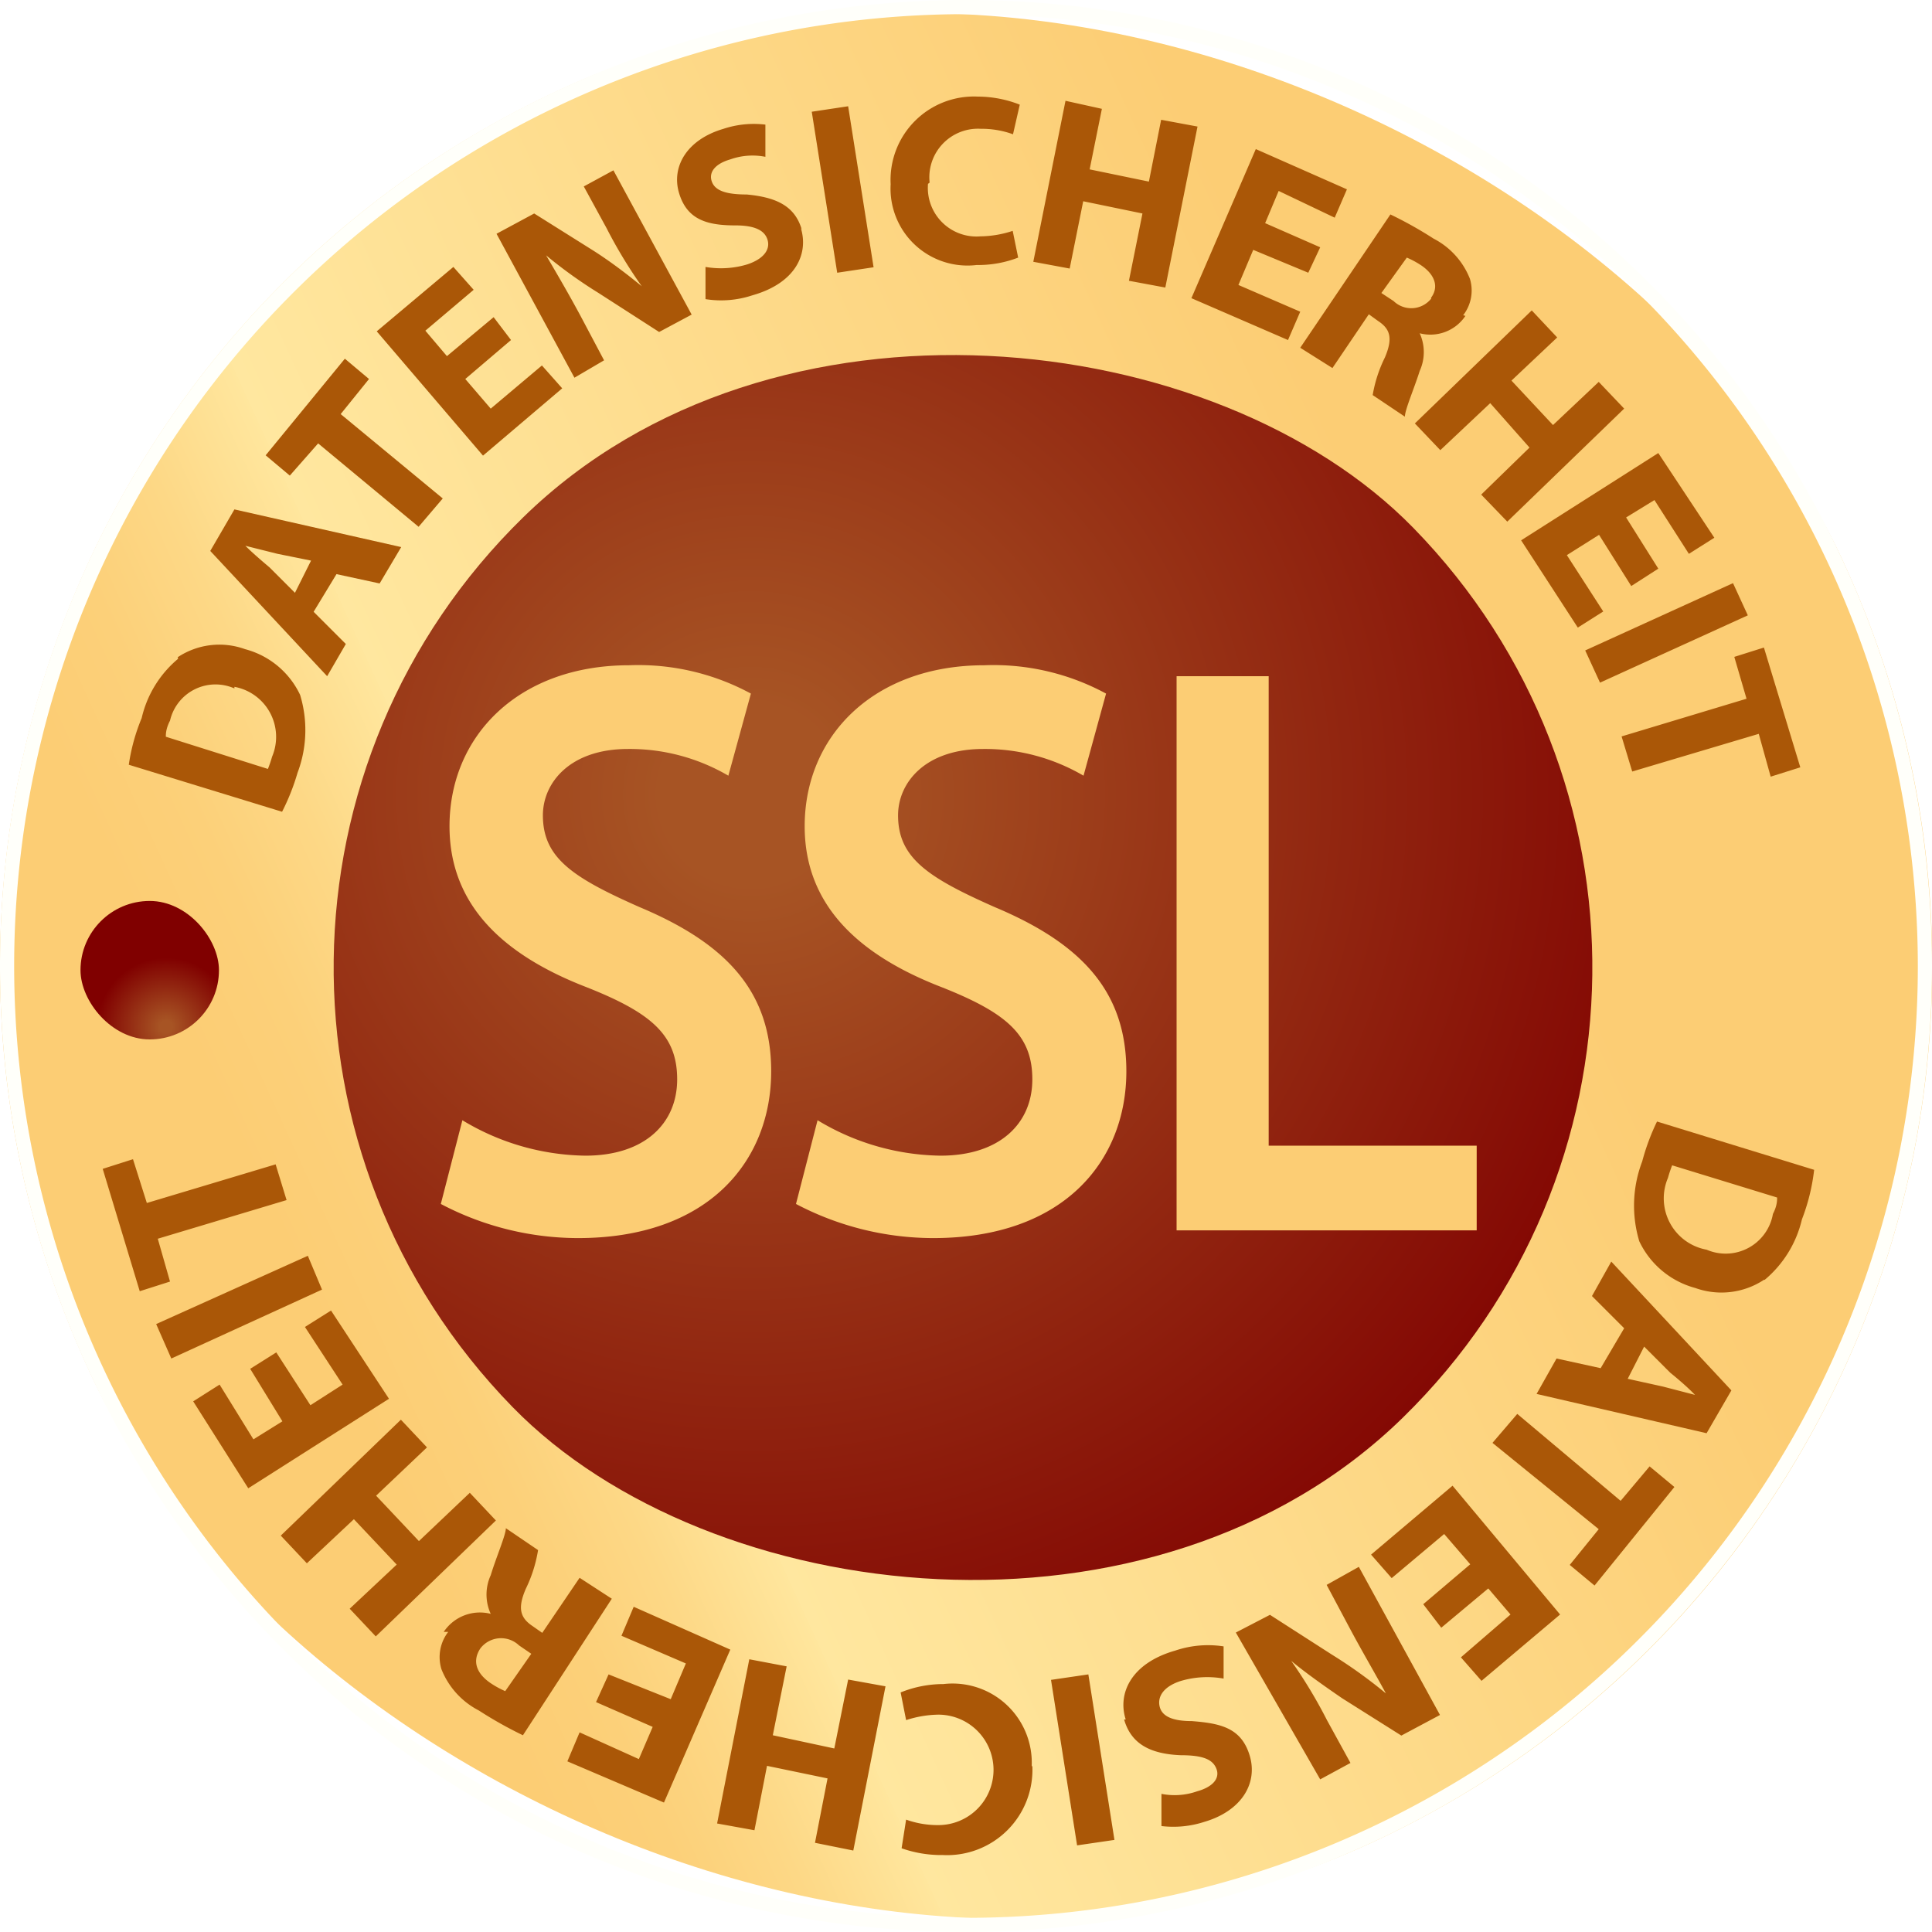 <svg xmlns="http://www.w3.org/2000/svg" xmlns:xlink="http://www.w3.org/1999/xlink" viewBox="0 0 60 60"><defs><style>.b52feb4e-f612-4804-9a1b-e61c2b1ff2f7{fill:url(#65727623-f3e6-448f-afb2-53661d0104d9);}.f7fb46f2-394c-41da-8c33-c29e5dbaaab2{fill:url(#b73339b9-e67f-49c3-8e3f-109c259fafb5);}.\30 a0b0d18-f870-41cd-a052-39d45018241c{fill:#aa5707;}.ced110c8-0f03-4cc3-9ccd-6e68cca86232{fill:url(#ab54c501-9a24-4772-b68f-4cbe95c5ec54);}.\35 07ee6ec-58ea-42bf-979f-98f6ef1a8c04{fill:#fccd74;}.eb239c70-24a3-4d4c-9915-b6fa9e7aca54{fill:#fffffa;}</style><linearGradient id="65727623-f3e6-448f-afb2-53661d0104d9" x1="-402.11" y1="552.55" x2="-401.35" y2="552.55" gradientTransform="matrix(59.25, 0, 0, -59.25, 23832.21, 32767.97)" gradientUnits="userSpaceOnUse"><stop offset="0" stop-color="#fccd74"/><stop offset="0.07" stop-color="#fcd079"/><stop offset="0.14" stop-color="#fdd886"/><stop offset="0.22" stop-color="#ffe69d"/><stop offset="0.22" stop-color="#ffe79f"/><stop offset="0.89" stop-color="#fccd74"/><stop offset="1" stop-color="#fccd74"/></linearGradient><radialGradient id="b73339b9-e67f-49c3-8e3f-109c259fafb5" cx="-413.32" cy="562.53" r="0.71" gradientTransform="matrix(0, 43.77, 43.77, 0, -24593.02, 18112.45)" gradientUnits="userSpaceOnUse"><stop offset="0" stop-color="#a75424"/><stop offset="0.09" stop-color="#a75424"/><stop offset="1" stop-color="maroon"/></radialGradient><radialGradient id="ab54c501-9a24-4772-b68f-4cbe95c5ec54" cx="-220.57" cy="774.74" r="1" gradientTransform="matrix(2.15, 0, 0, -2.15, 479.39, 1697.57)" xlink:href="#b73339b9-e67f-49c3-8e3f-109c259fafb5"/></defs><title>ssl</title><g id="3ce125a9-972d-4146-be8c-2b03f0ff479a" data-name="Ebene 2"><g id="1deb060a-2e31-473f-8fba-3270d39154ff" data-name="Ebene 4"><rect class="b52feb4e-f612-4804-9a1b-e61c2b1ff2f7" x="0.01" y="0.01" width="59.99" height="59.99" rx="29.99" ry="29.99" transform="translate(-9.82 15.35) rotate(-24.8)"/></g><g id="c5f2b9e9-5677-43fb-b67b-c1d75fe66878" data-name="Ebene 3"><rect class="f7fb46f2-394c-41da-8c33-c29e5dbaaab2" x="10.36" y="10.5" width="39.09" height="39.09" rx="19.55" ry="19.55" transform="translate(-12.48 29.43) rotate(-44.3)"/></g><g id="b50d8237-c75c-4836-946f-035e27ddaec2" data-name="text"><path class="0a0b0d18-f870-41cd-a052-39d45018241c" d="M53,38.81a1.62,1.62,0,0,1-1.2-2.23,4,4,0,0,1,.13-.39l3.26,1c0,.09,0,.26-.13.51A1.49,1.49,0,0,1,53,38.81m1.8.94a3.48,3.48,0,0,0,1.16-1.88,6.24,6.24,0,0,0,.38-1.54l-4.88-1.5A6.9,6.9,0,0,0,51,36.07a3.84,3.84,0,0,0-.09,2.48A2.7,2.7,0,0,0,52.65,40a2.4,2.4,0,0,0,2.14-.26m-4.24,3.08.51-1,.81.81c.26.21.56.47.77.69l-1-.26Zm-2.83.47L53,44.51l.77-1.33-3.73-4-.6,1.07,1,1-.73,1.24-1.37-.3Zm1.93,4.2-.9,1.11.77.64L52,46.18l-.77-.64-.9,1.07-3.21-2.7-.77.9Zm-3.43,1.84.69.81-1.54,1.33.64.73,2.44-2.06-3.34-4-2.53,2.14.64.73,1.63-1.37.81.94-1.46,1.24.56.73Zm-7.84,1.37L41,55.26l.94-.51-.73-1.33a15,15,0,0,0-1.11-1.84c.47.39,1.07.81,1.58,1.16l1.84,1.16,1.2-.64L42.2,48.66l-1,.56.73,1.37c.39.73.77,1.37,1.11,2a15,15,0,0,0-1.67-1.2l-1.93-1.24Zm-3.47,2.7c.21.73.77,1.07,1.76,1.11.69,0,1,.13,1.11.43s-.13.56-.6.69a2.11,2.11,0,0,1-1.11.08l0,1a3.11,3.11,0,0,0,1.33-.13c1.16-.34,1.67-1.2,1.41-2.06s-.9-1-1.8-1.07c-.64,0-.94-.17-1-.47s.13-.6.64-.77A2.89,2.89,0,0,1,38,52.13l0-1a3.17,3.17,0,0,0-1.5.13c-1.37.39-1.8,1.33-1.54,2.14M33.8,52l-1.16.17.81,5.14,1.16-.17ZM18,53.8l-.38.9,3,1.28,2.06-4.75-3-1.33-.38.9,2,.86-.47,1.11L18.9,52l-.39.86,1.76.77-.43,1Zm-3.08-2.61a.81.81,0,0,1,1.2-.09l.38.26-.81,1.16a2.8,2.8,0,0,1-.47-.26c-.43-.3-.56-.68-.3-1.07m-1-.51a1.28,1.28,0,0,0-.21,1.16,2.46,2.46,0,0,0,1.16,1.28,12.5,12.5,0,0,0,1.37.77L19,49.65,18,49l-1.16,1.71-.3-.21c-.39-.26-.47-.56-.21-1.16a4.28,4.28,0,0,0,.38-1.2l-1-.68c0,.21-.3.9-.47,1.46a1.44,1.44,0,0,0,0,1.2,1.35,1.35,0,0,0-1.46.56m-1.33-6.59-3.73,3.6.81.86,1.46-1.37,1.33,1.41-1.46,1.37.81.86,3.73-3.6-.81-.86-1.58,1.5-1.33-1.41,1.58-1.5ZM6.82,43,6,43.52l1.71,2.7,4.37-2.78-1.8-2.74-.81.51L10.64,43l-1,.64L8.58,42l-.81.51,1,1.63-.9.56Zm2.74-4L4.85,41.12l.47,1.07L10,40.05ZM4.13,36l-.94.3L4.34,40.1l.94-.3L4.9,38.47l4-1.2-.34-1.11-4,1.2ZM7.28,21.33A1.58,1.58,0,0,1,8.45,23.5a3.82,3.82,0,0,1-.13.38l-3.17-1c0-.08,0-.25.13-.5a1.45,1.45,0,0,1,2-1m-1.75-.92a3.39,3.39,0,0,0-1.13,1.84A6,6,0,0,0,4,23.75l4.76,1.46A6.86,6.86,0,0,0,9.24,24a3.75,3.75,0,0,0,.08-2.42,2.63,2.63,0,0,0-1.71-1.42,2.34,2.34,0,0,0-2.09.25m4.14-3-.5,1-.79-.79c-.25-.21-.54-.46-.75-.67l1,.25Zm2.8-.42L7.28,15.82l-.75,1.29L10.16,21l.58-1-1-1,.71-1.17,1.34.29Zm-1.88-4.13.88-1.09-.75-.63-2.46,3,.75.63.88-1L13,16.36l.75-.88Zm3.3-1.8-.67-.79L14.71,9l-.63-.71-2.38,2L15,14.15l2.46-2.09-.63-.71-1.59,1.34-.79-.92,1.42-1.21-.54-.71Zm7.6-1.29L19.05,5.29l-.92.5.71,1.3a14.6,14.6,0,0,0,1.09,1.8c-.46-.38-1-.79-1.54-1.13l-1.8-1.13-1.17.63,2.42,4.47.92-.54-.71-1.34c-.38-.71-.75-1.34-1.09-1.92a14.47,14.47,0,0,0,1.63,1.17l1.88,1.21ZM24.9,7.13c-.21-.71-.75-1-1.71-1.09-.67,0-1-.13-1.09-.42s.13-.54.58-.67a2.06,2.06,0,0,1,1.09-.08l0-1a3,3,0,0,0-1.3.13c-1.13.33-1.63,1.17-1.38,2s.88,1,1.75,1c.63,0,.92.17,1,.46s-.12.58-.63.75a2.83,2.83,0,0,1-1.3.08l0,1a3.09,3.09,0,0,0,1.46-.12c1.34-.38,1.75-1.29,1.5-2.09M26,8.47l1.13-.17-.79-5-1.13.17Zm.5,49,1-5.1-1.16-.21-.43,2.14L24,53.89l.43-2.14-1.16-.22-1,5.1,1.16.21.39-2,1.88.39-.39,2ZM28.87,5.67A1.51,1.51,0,0,1,30.46,4a2.85,2.85,0,0,1,1,.17l.21-.92A3.58,3.58,0,0,0,30.37,3a2.59,2.59,0,0,0-2.71,2.72,2.39,2.39,0,0,0,2.67,2.51A3.44,3.44,0,0,0,31.62,8l-.17-.83a3.3,3.3,0,0,1-1,.17,1.51,1.51,0,0,1-1.63-1.63m3.22,49.16a2.46,2.46,0,0,0-2.74-2.57,3.54,3.54,0,0,0-1.33.26l.17.86a3.36,3.36,0,0,1,1-.17,1.71,1.71,0,0,1,0,3.43,2.9,2.9,0,0,1-1-.17L28,57.4a3.7,3.7,0,0,0,1.28.21,2.65,2.65,0,0,0,2.78-2.78m4.13-45.9,1-5-1.13-.21-.38,1.92-1.84-.38.38-1.88-1.13-.25-1,5,1.13.21.42-2.09,1.84.38-.42,2.09Zm5.26-2.17.38-.88L39,4.63,37,9.26l3,1.3.38-.88-1.92-.83.46-1.09,1.71.71L41,7.68l-1.71-.75.42-1Zm3,2.51a.79.79,0,0,1-1.17.08l-.38-.25L43.69,8a2.78,2.78,0,0,1,.46.25c.42.29.54.67.29,1m1,.54a1.25,1.25,0,0,0,.21-1.13,2.39,2.39,0,0,0-1.13-1.25,12.27,12.27,0,0,0-1.34-.75l-2.8,4.14,1,.63,1.13-1.67.29.21c.38.25.46.54.21,1.13a4.21,4.21,0,0,0-.38,1.17l1,.67c0-.21.29-.88.46-1.42a1.41,1.41,0,0,0,0-1.17,1.31,1.31,0,0,0,1.42-.54m1.3,6.39,3.63-3.51-.79-.83-1.42,1.34-1.29-1.38,1.42-1.34-.79-.84-3.63,3.51.79.83,1.55-1.46L47.5,13.9,46,15.36Zm5.64,1,.79-.5L51.5,14.07l-4.26,2.71L49,19.49l.79-.5-1.13-1.75,1-.63,1,1.59.84-.54-1-1.59.88-.54Zm-2.76,4,4.59-2.09-.46-1-4.59,2.09Zm5.3,2.92.92-.29-1.13-3.72-.92.29.38,1.3-3.88,1.17.33,1.09,3.93-1.17Z"/><rect class="ced110c8-0f03-4cc3-9ccd-6e68cca86232" x="2.5" y="27.98" width="4.3" height="4.3" rx="2.15" ry="2.15"/></g><g id="49abd576-03d0-4fd1-b3f6-9897b8834816" data-name="Ebene 5"><polygon class="507ee6ec-58ea-42bf-979f-98f6ef1a8c04" points="36.54 21 39.4 21 39.4 35.58 45.86 35.58 45.86 38.21 36.54 38.21 36.54 21"/><path class="507ee6ec-58ea-42bf-979f-98f6ef1a8c04" d="M14.36,34.79a7.55,7.55,0,0,0,3.82,1.1c1.84,0,2.85-1,2.85-2.37s-.79-2.06-2.81-2.86c-2.59-1-4.26-2.55-4.26-5,0-2.81,2.15-5,5.58-5a7.34,7.34,0,0,1,3.78.88l-.7,2.55a6.06,6.06,0,0,0-3.12-.83c-1.8,0-2.64,1.05-2.64,2.06,0,1.32.92,1.93,3,2.85,2.72,1.14,4.09,2.64,4.09,5.1,0,2.77-1.93,5.18-6,5.18a9.17,9.17,0,0,1-4.26-1.06Z"/><path class="507ee6ec-58ea-42bf-979f-98f6ef1a8c04" d="M25.39,34.79a7.55,7.55,0,0,0,3.82,1.1c1.84,0,2.85-1,2.85-2.37s-.79-2.06-2.81-2.86c-2.59-1-4.26-2.55-4.26-5,0-2.81,2.15-5,5.58-5a7.34,7.34,0,0,1,3.78.88l-.7,2.55a6.06,6.06,0,0,0-3.12-.83c-1.8,0-2.64,1.05-2.64,2.06,0,1.32.92,1.93,3,2.85,2.72,1.14,4.09,2.64,4.09,5.1,0,2.77-1.93,5.18-6,5.18a9.17,9.17,0,0,1-4.26-1.06Z"/></g><g id="8eb7e502-fc7d-44d5-8a1d-faafb249d6c5" data-name="Ebene 6"><path class="eb239c70-24a3-4d4c-9915-b6fa9e7aca54" d="M30,60A30,30,0,1,1,60,30,30,30,0,0,1,30,60ZM30,.44A29.56,29.56,0,1,0,59.56,30,29.59,29.59,0,0,0,30,.44Z"/></g></g></svg>